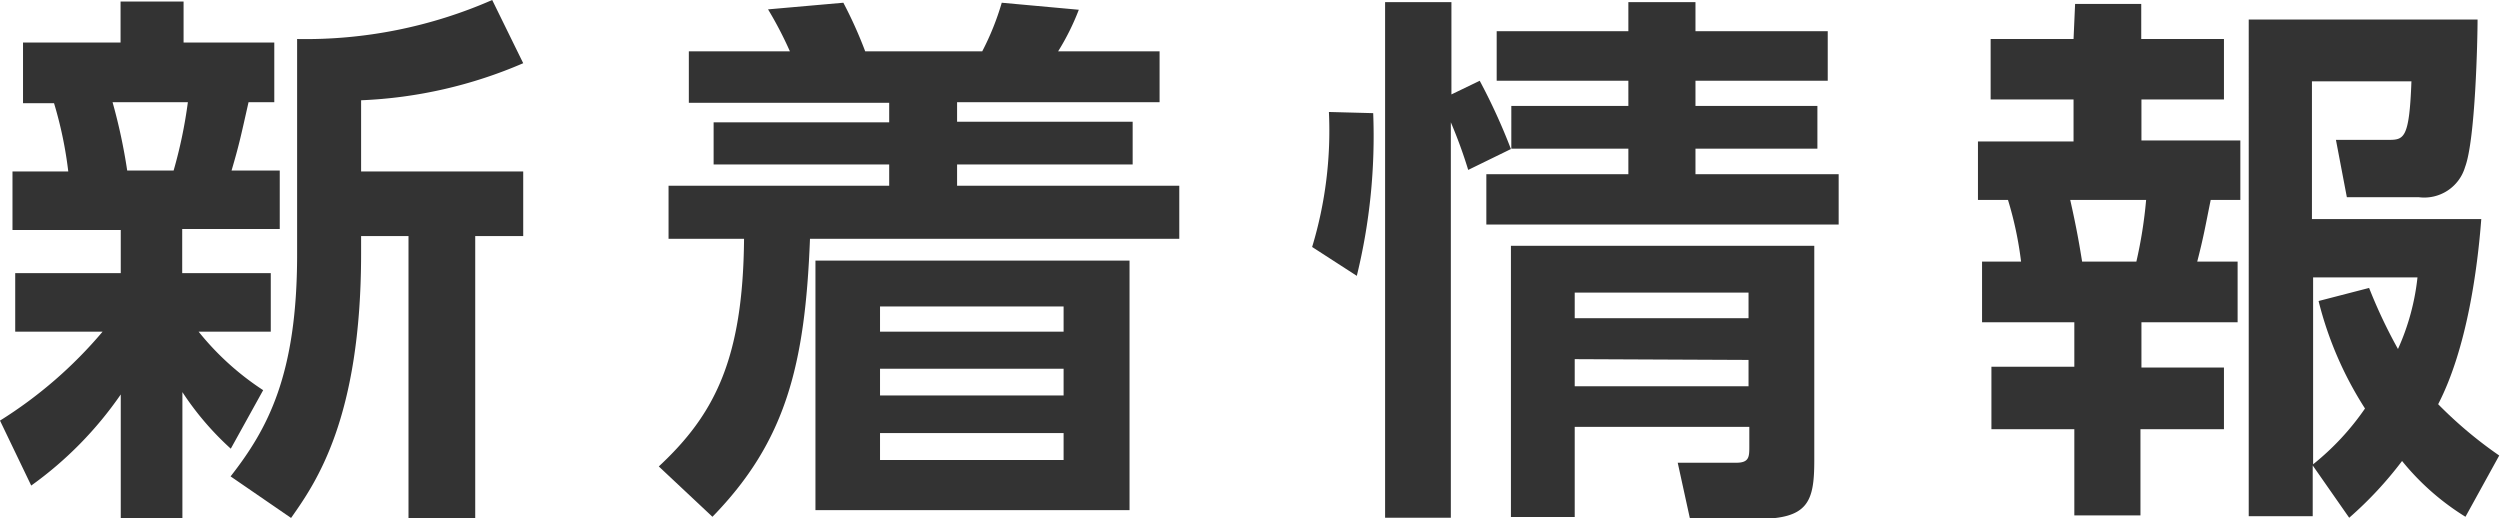 <svg xmlns="http://www.w3.org/2000/svg" width="128.15" height="26.57" viewBox="0 0 128.15 26.57"><title>top-news-ttl</title><g id="b6f311dd-90d9-4aab-aeb0-7a957e8d0f26" data-name="レイヤー 2"><g id="ade3a46c-3b51-4790-9ed2-b1623f0699ea" data-name="レイヤー 1"><path d="M0,21.56A22.41,22.41,0,0,0,5.26,17H.78V14H6.19V11.79H.64v-3H3.5a20.52,20.52,0,0,0-.73-3.5H1.18V2.18h5V.08H9.41v2.1h4.65V5.24H12.74c-.42,1.87-.5,2.24-.87,3.5h2.47v3h-5V14h4.54v3h-3.7a14.13,14.13,0,0,0,3.31,3l-1.66,3A15,15,0,0,1,9.35,20.1v6.47H6.19V20.22A19,19,0,0,1,1.6,24.89ZM5.77,5.24a28.6,28.6,0,0,1,.75,3.5H8.9a24,24,0,0,0,.73-3.5Zm21.05-2a23.33,23.33,0,0,1-8.31,1.9V8.79h8.31V12.1H24.36V26.57H20.94V12.1H18.51V13c0,8.46-2.33,11.76-3.59,13.55l-3.1-2.13c1.9-2.43,3.41-5.2,3.41-11.36V2a23.83,23.83,0,0,0,10-2Z" fill="#333"/><path d="M60.45,12.24H41.52c-.25,6.46-1.23,10.38-5,14.25l-2.75-2.58c2.86-2.66,4.32-5.51,4.37-11.67H34.27V9.52H45.58V8.43h-9V6.27h9v-1H35.31V2.63h5.18A19.43,19.43,0,0,0,39.37.48L43.23.14a22,22,0,0,1,1.12,2.49h6a13.65,13.65,0,0,0,1-2.49L55.3.5a12.44,12.44,0,0,1-1.06,2.13h5.2V5.24H49.06v1h9V8.43h-9V9.52H60.45ZM57.9,26.15H41.8V13.36H57.9ZM54.52,15.71H45.11V17h9.41Zm0,3.19H45.11v1.37h9.41Zm0,3.3H45.11v1.38h9.41Z" fill="#333"/><path d="M67.26,12.66a20.57,20.57,0,0,0,.86-6.92l2.27.06a30.13,30.13,0,0,1-.84,8.34Zm8-3.95a24.27,24.27,0,0,0-.89-2.44V26.54H71V.11H74.4V4.84l1.45-.7a30.77,30.77,0,0,1,1.6,3.5ZM83.47.11h3.44V1.6h6.78V4.14H86.91V5.43h6.25V7.62H86.91V8.93h7.34v2.58H76.19V8.93h7.28V7.62h-6V5.43h6V4.14H76.72V1.6h6.75ZM93,12.6v11c0,2.12-.31,3-2.91,3H86.63L86,23.72H89c.67,0,.67-.31.67-.84v-1H80.72v4.62H77.45V12.6ZM80.72,15v1.31h8.91V15Zm0,3.41V19.8h8.91V18.45Z" fill="#333"/><path d="M106.37.2h3.39V2H114V5.1h-4.23V7.2h5.07v3.05h-1.52c-.3,1.48-.36,1.87-.69,3.16h2.07v3.11h-4.93v2.32H114V22h-4.28v4.42h-3.39V22h-4.25v-3.2h4.25V16.52h-4.73V13.41h2a18.32,18.32,0,0,0-.67-3.16h-1.54v-3h4.9V5.1h-4.25V2h4.25Zm-.25,10.05c.36,1.59.5,2.49.61,3.16h2.78a23.13,23.13,0,0,0,.5-3.16Zm12.43,13.61v2.6h-3.28V1H127c0,1-.11,6.16-.64,7.56A2.18,2.18,0,0,1,124,10.11h-3.7l-.56-2.94h2.64c.84,0,1.12,0,1.23-3h-5.1v7.06h8.68c-.19,2.52-.73,6.63-2.21,9.49a21.59,21.59,0,0,0,3.13,2.63l-1.73,3.14a12.89,12.89,0,0,1-3.25-2.86,19.19,19.19,0,0,1-2.71,2.91Zm2.89-9.1a26.19,26.19,0,0,0,1.48,3.13,12,12,0,0,0,1-3.67h-5.35V23.8a13.36,13.36,0,0,0,2.66-2.86,18.41,18.41,0,0,1-2.38-5.51Z" fill="#333"/></g></g></svg>